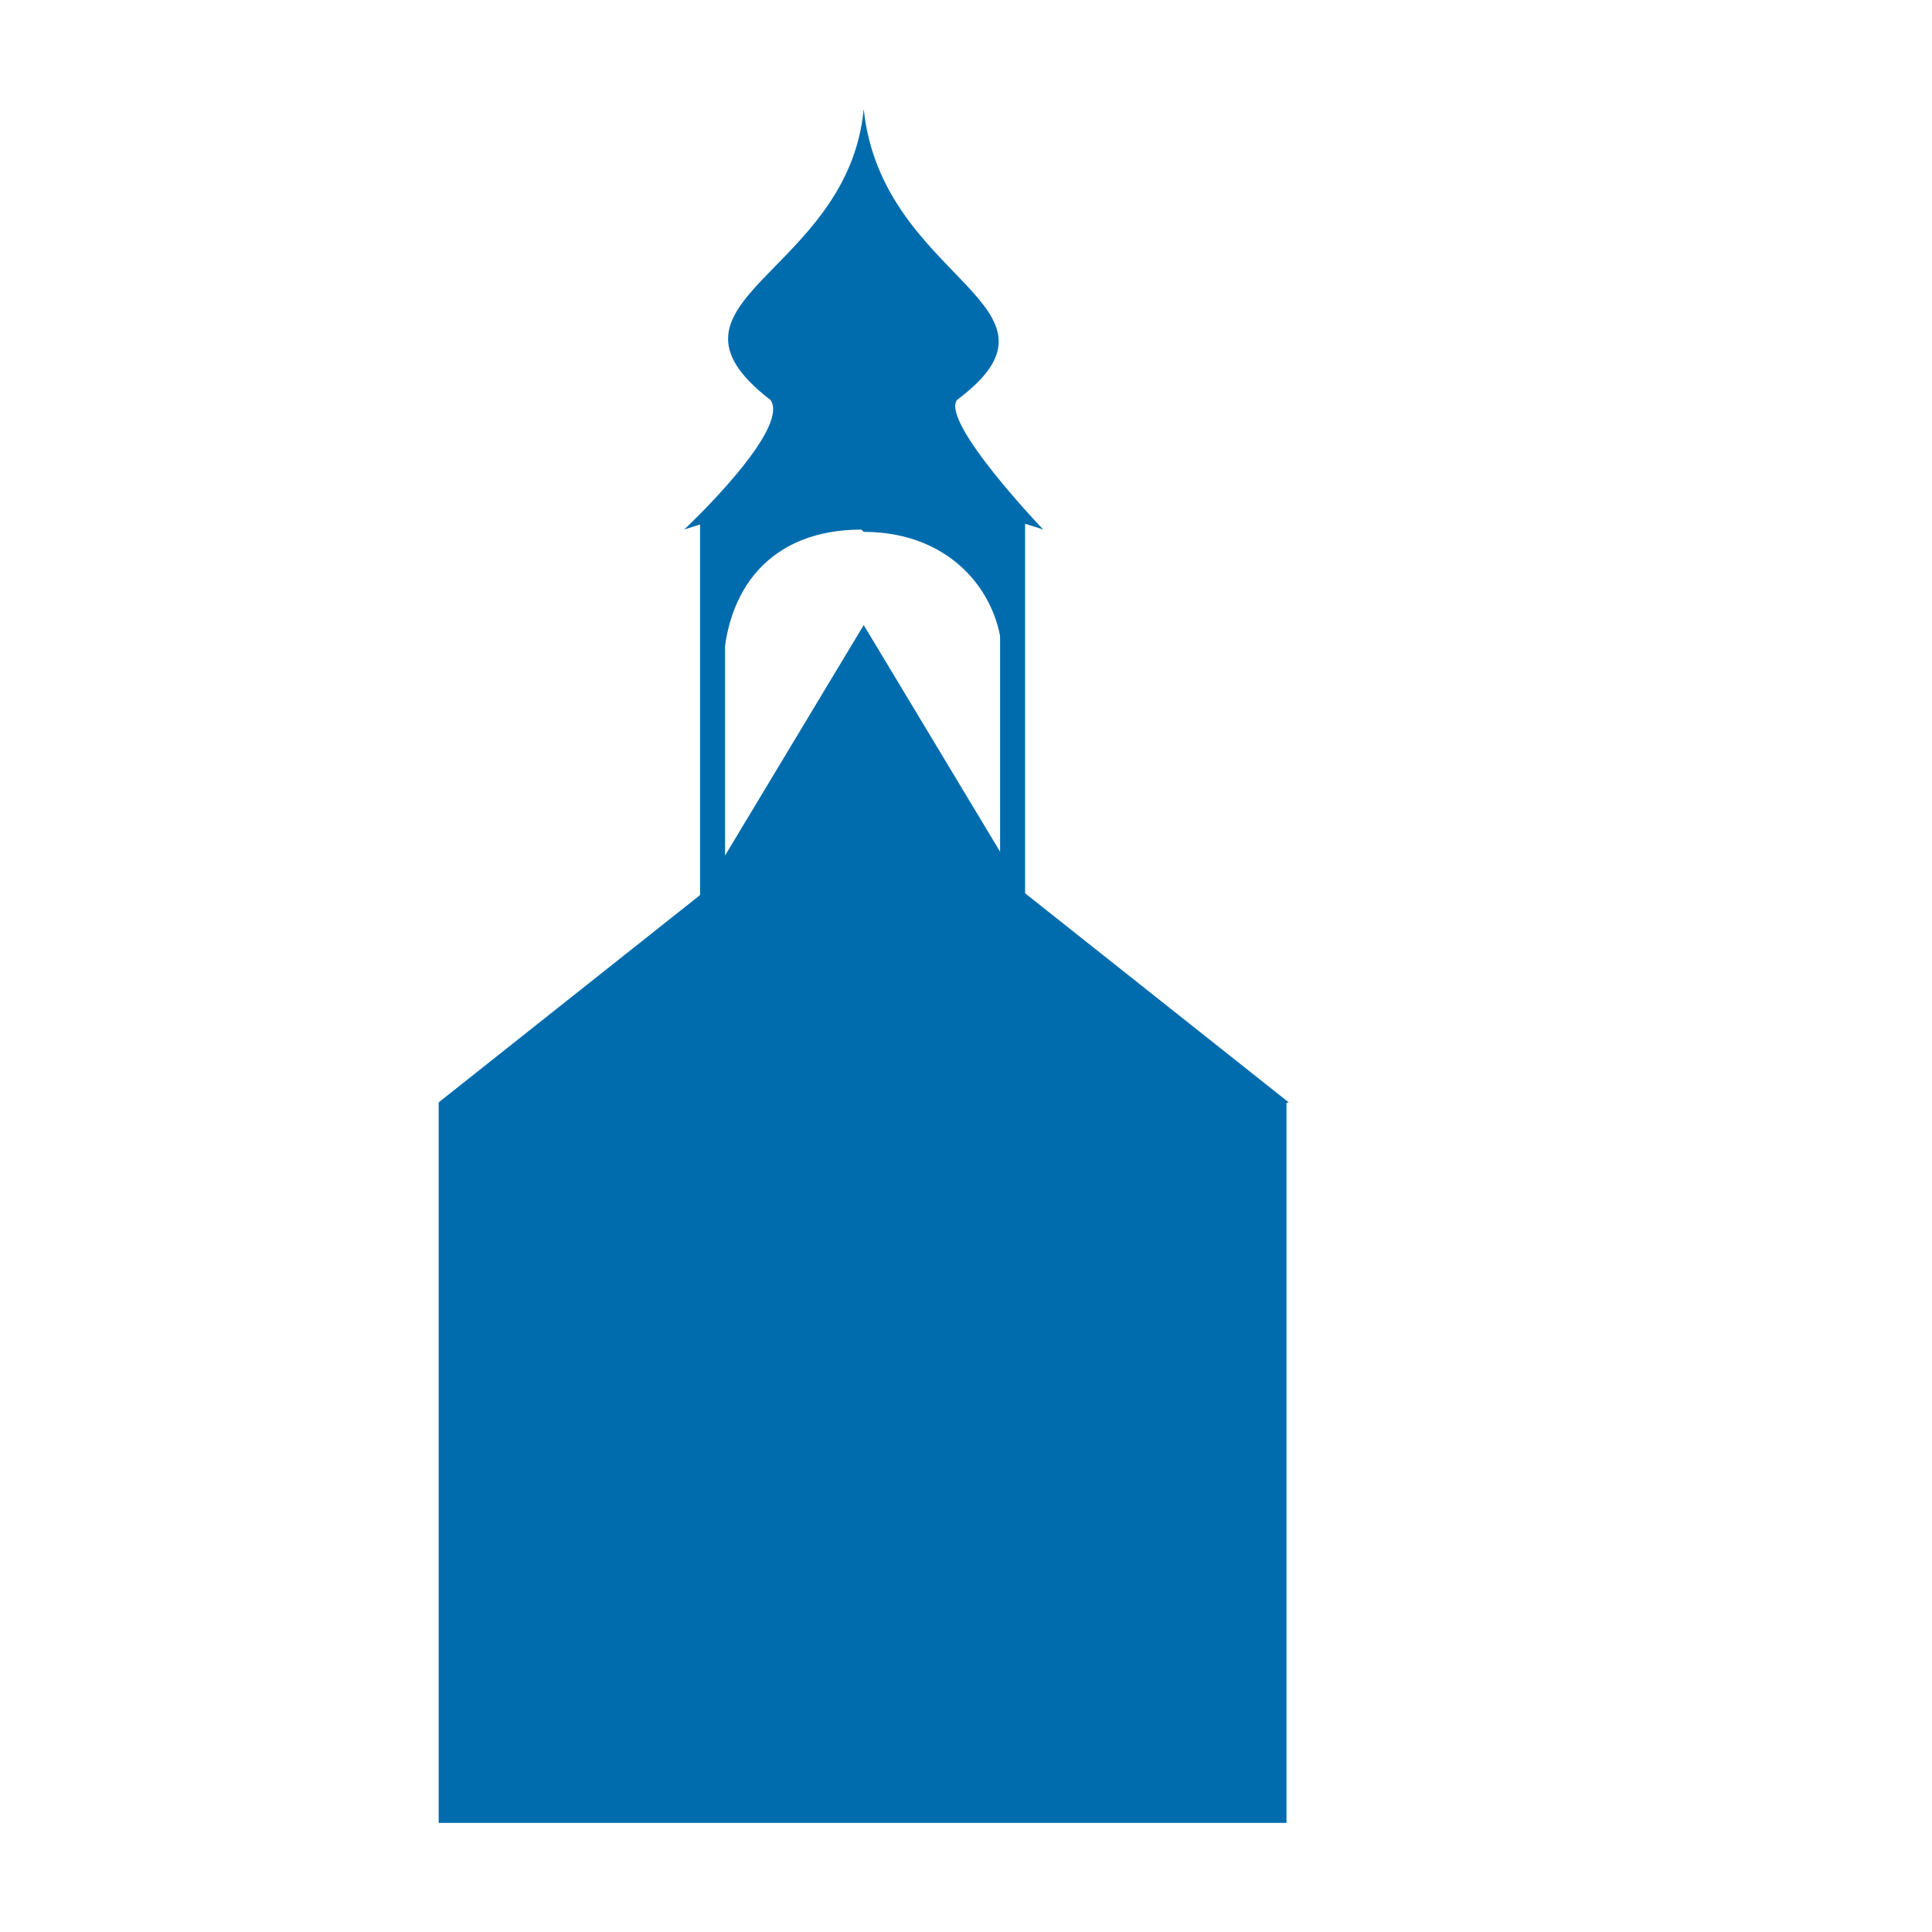 <svg xmlns="http://www.w3.org/2000/svg" xmlns:i="http://ns.adobe.com/AdobeIllustrator/10.0/" id="Ebene_1" viewBox="0 0 85 85"><rect x="19.3" y="48.5" width="37.3" height="31.7" fill="#006cad"></rect><polygon points="38 27.5 45.1 39.3 56.7 48.5 38.1 52.9 19.3 48.5 30.9 39.3 38 27.5" fill="#006cad"></polygon><rect x="30.8" y="22.8" width="1.1" height="17.8" fill="#006cad"></rect><rect x="44" y="22.8" width="1.1" height="17.8" fill="#006cad"></rect><path d="M38,4.8c.8,7.6,9.7,8.6,4.1,12.8-.7,1,3.8,5.7,3.8,5.7,0,0-4.3-1.5-7.9-1.5s-7.9,1.5-7.9,1.5c0,0,4.7-4.4,3.8-5.7-5.7-4.4,3.4-5.5,4.1-12.8Z" fill="#006cad"></path><path d="M38,23.4c4,0,6.1,2.9,6.1,5.6s1-6.2,1-6.2l-8.3-3.7-5.4,3.8s.4,2.3.4,6.9c0-4,2.2-6.5,6.1-6.5Z" fill="#006cad"></path></svg>
